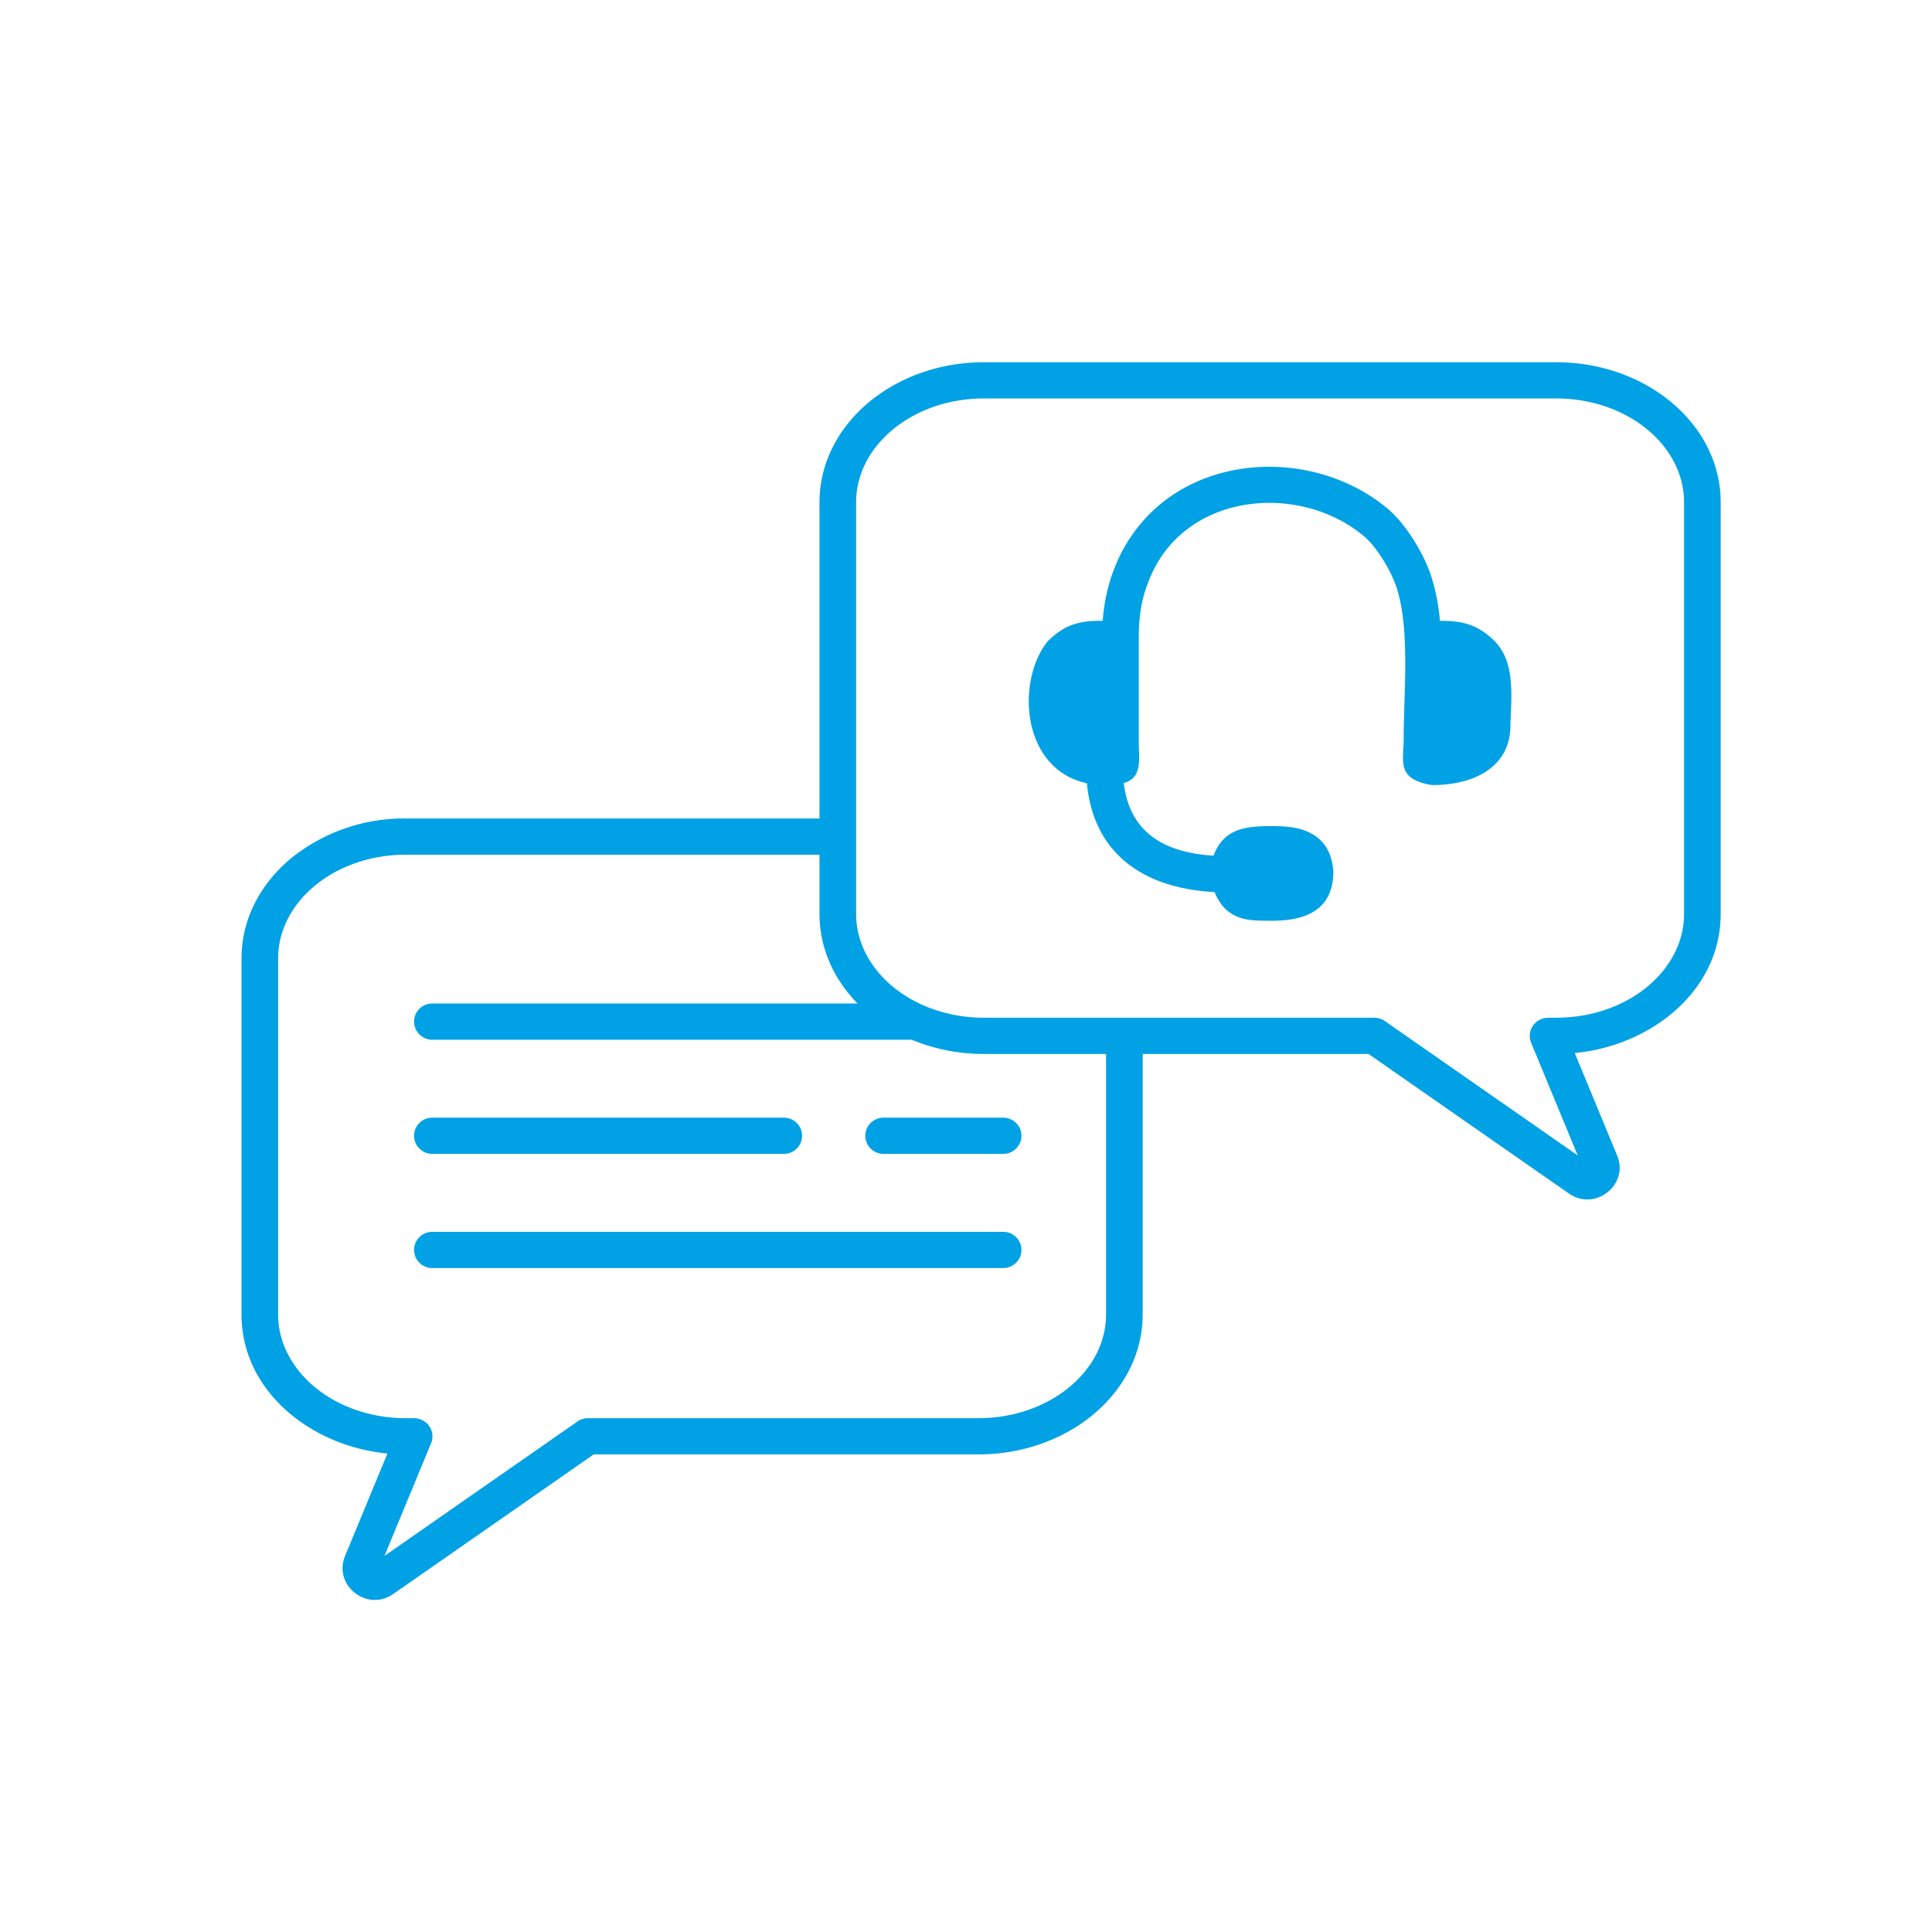 <svg width="64" height="64" viewBox="0 0 64 64" xmlns="http://www.w3.org/2000/svg">
    <path d="M51.554 12c1.483 0 2.831.507 3.813 1.327C56.377 14.169 57 15.34 57 16.64v13.633c0 2.54-2.296 4.368-4.834 4.61l1.404 3.396c.4.968-.728 1.863-1.597 1.258l-6.64-4.624h-7.48v8.626c0 1.3-.624 2.471-1.633 3.314-.981.819-2.33 1.326-3.813 1.326h-12.74l-6.64 4.624c-.868.605-1.997-.29-1.597-1.258l1.404-3.395C10.296 47.907 8 46.078 8 43.54V31.752c0-1.3.624-2.47 1.633-3.313a5.957 5.957 0 0 1 3.813-1.326h13.701V16.64c0-1.3.624-2.471 1.633-3.313.982-.82 2.33-1.327 3.813-1.327h18.961zM27.147 28.313H13.446c-1.19 0-2.261.397-3.031 1.04-.743.62-1.202 1.469-1.202 2.4v11.786c0 .93.46 1.78 1.202 2.4.77.642 1.84 1.04 3.03 1.04h.277c.2.004.387.103.5.267a.595.595 0 0 1 .06.558l-1.545 3.736 6.362-4.43a.608.608 0 0 1 .378-.131h12.93c1.19 0 2.261-.398 3.031-1.04.743-.62 1.202-1.47 1.202-2.4v-8.626h-4.048a6.216 6.216 0 0 1-2.392-.471H14.322a.603.603 0 0 1-.606-.6c0-.332.271-.6.606-.6h14.085c-.788-.805-1.26-1.838-1.26-2.97v-1.959zm6.084 12.493c.335 0 .606.27.606.6 0 .332-.271.6-.606.6H14.322a.603.603 0 0 1-.606-.6c0-.33.271-.6.606-.6h18.909zM51.554 13.2H32.593c-1.19 0-2.261.398-3.031 1.04-.743.62-1.202 1.47-1.202 2.4v13.633c0 .93.46 1.78 1.202 2.4.828.69 1.93 1.04 3.03 1.04h12.93c.138 0 .272.046.38.13l6.361 4.431-1.544-3.736a.594.594 0 0 1 .06-.558.608.608 0 0 1 .499-.265l.276-.002c1.19 0 2.261-.398 3.031-1.04.743-.62 1.202-1.47 1.202-2.4V16.64c0-.93-.46-1.78-1.202-2.4-.77-.642-1.841-1.04-3.03-1.04zm-25.59 23.824c.335 0 .606.269.606.6 0 .332-.271.6-.606.6H14.322a.603.603 0 0 1-.606-.6c0-.331.271-.6.606-.6h11.642zm7.267 0c.335 0 .606.269.606.6 0 .332-.271.6-.606.6h-3.96a.603.603 0 0 1-.607-.6c0-.331.272-.6.607-.6h3.96zm12.732-20.177c.612.512 1.188 1.475 1.434 2.198.159.494.26 1.004.303 1.521.65 0 1.188.068 1.785.645.75.729.564 1.95.55 2.841-.02 1.441-1.327 1.953-2.56 1.953a.78.78 0 0 1-.11-.011c-1.116-.208-.866-.8-.866-1.53 0-1.538.221-3.658-.249-5.039-.173-.51-.632-1.299-1.068-1.663-2.12-1.775-5.838-1.456-7.05 1.294-.317.721-.409 1.309-.409 2.114v3.45l.014.417c-.002.488-.082.779-.512.9.198 1.65 1.346 2.305 2.975 2.409.326-.866.998-.98 1.885-.98.443 0 .869.018 1.248.193.464.214.781.598.836 1.304v.056c-.027 1.277-.993 1.582-2.031 1.582-.58 0-.937-.005-1.286-.201-.28-.156-.461-.382-.62-.75-2.304-.117-4.006-1.237-4.227-3.604-1.311-.278-1.925-1.475-1.925-2.712-.002-.742.225-1.486.606-1.964a.6.6 0 0 1 .052-.057c.603-.587 1.135-.65 1.791-.648.18-2.533 1.842-4.546 4.439-5.008 1.74-.31 3.633.15 4.995 1.29z" fill="#00A1E5" fill-rule="nonzero"/>
</svg>
